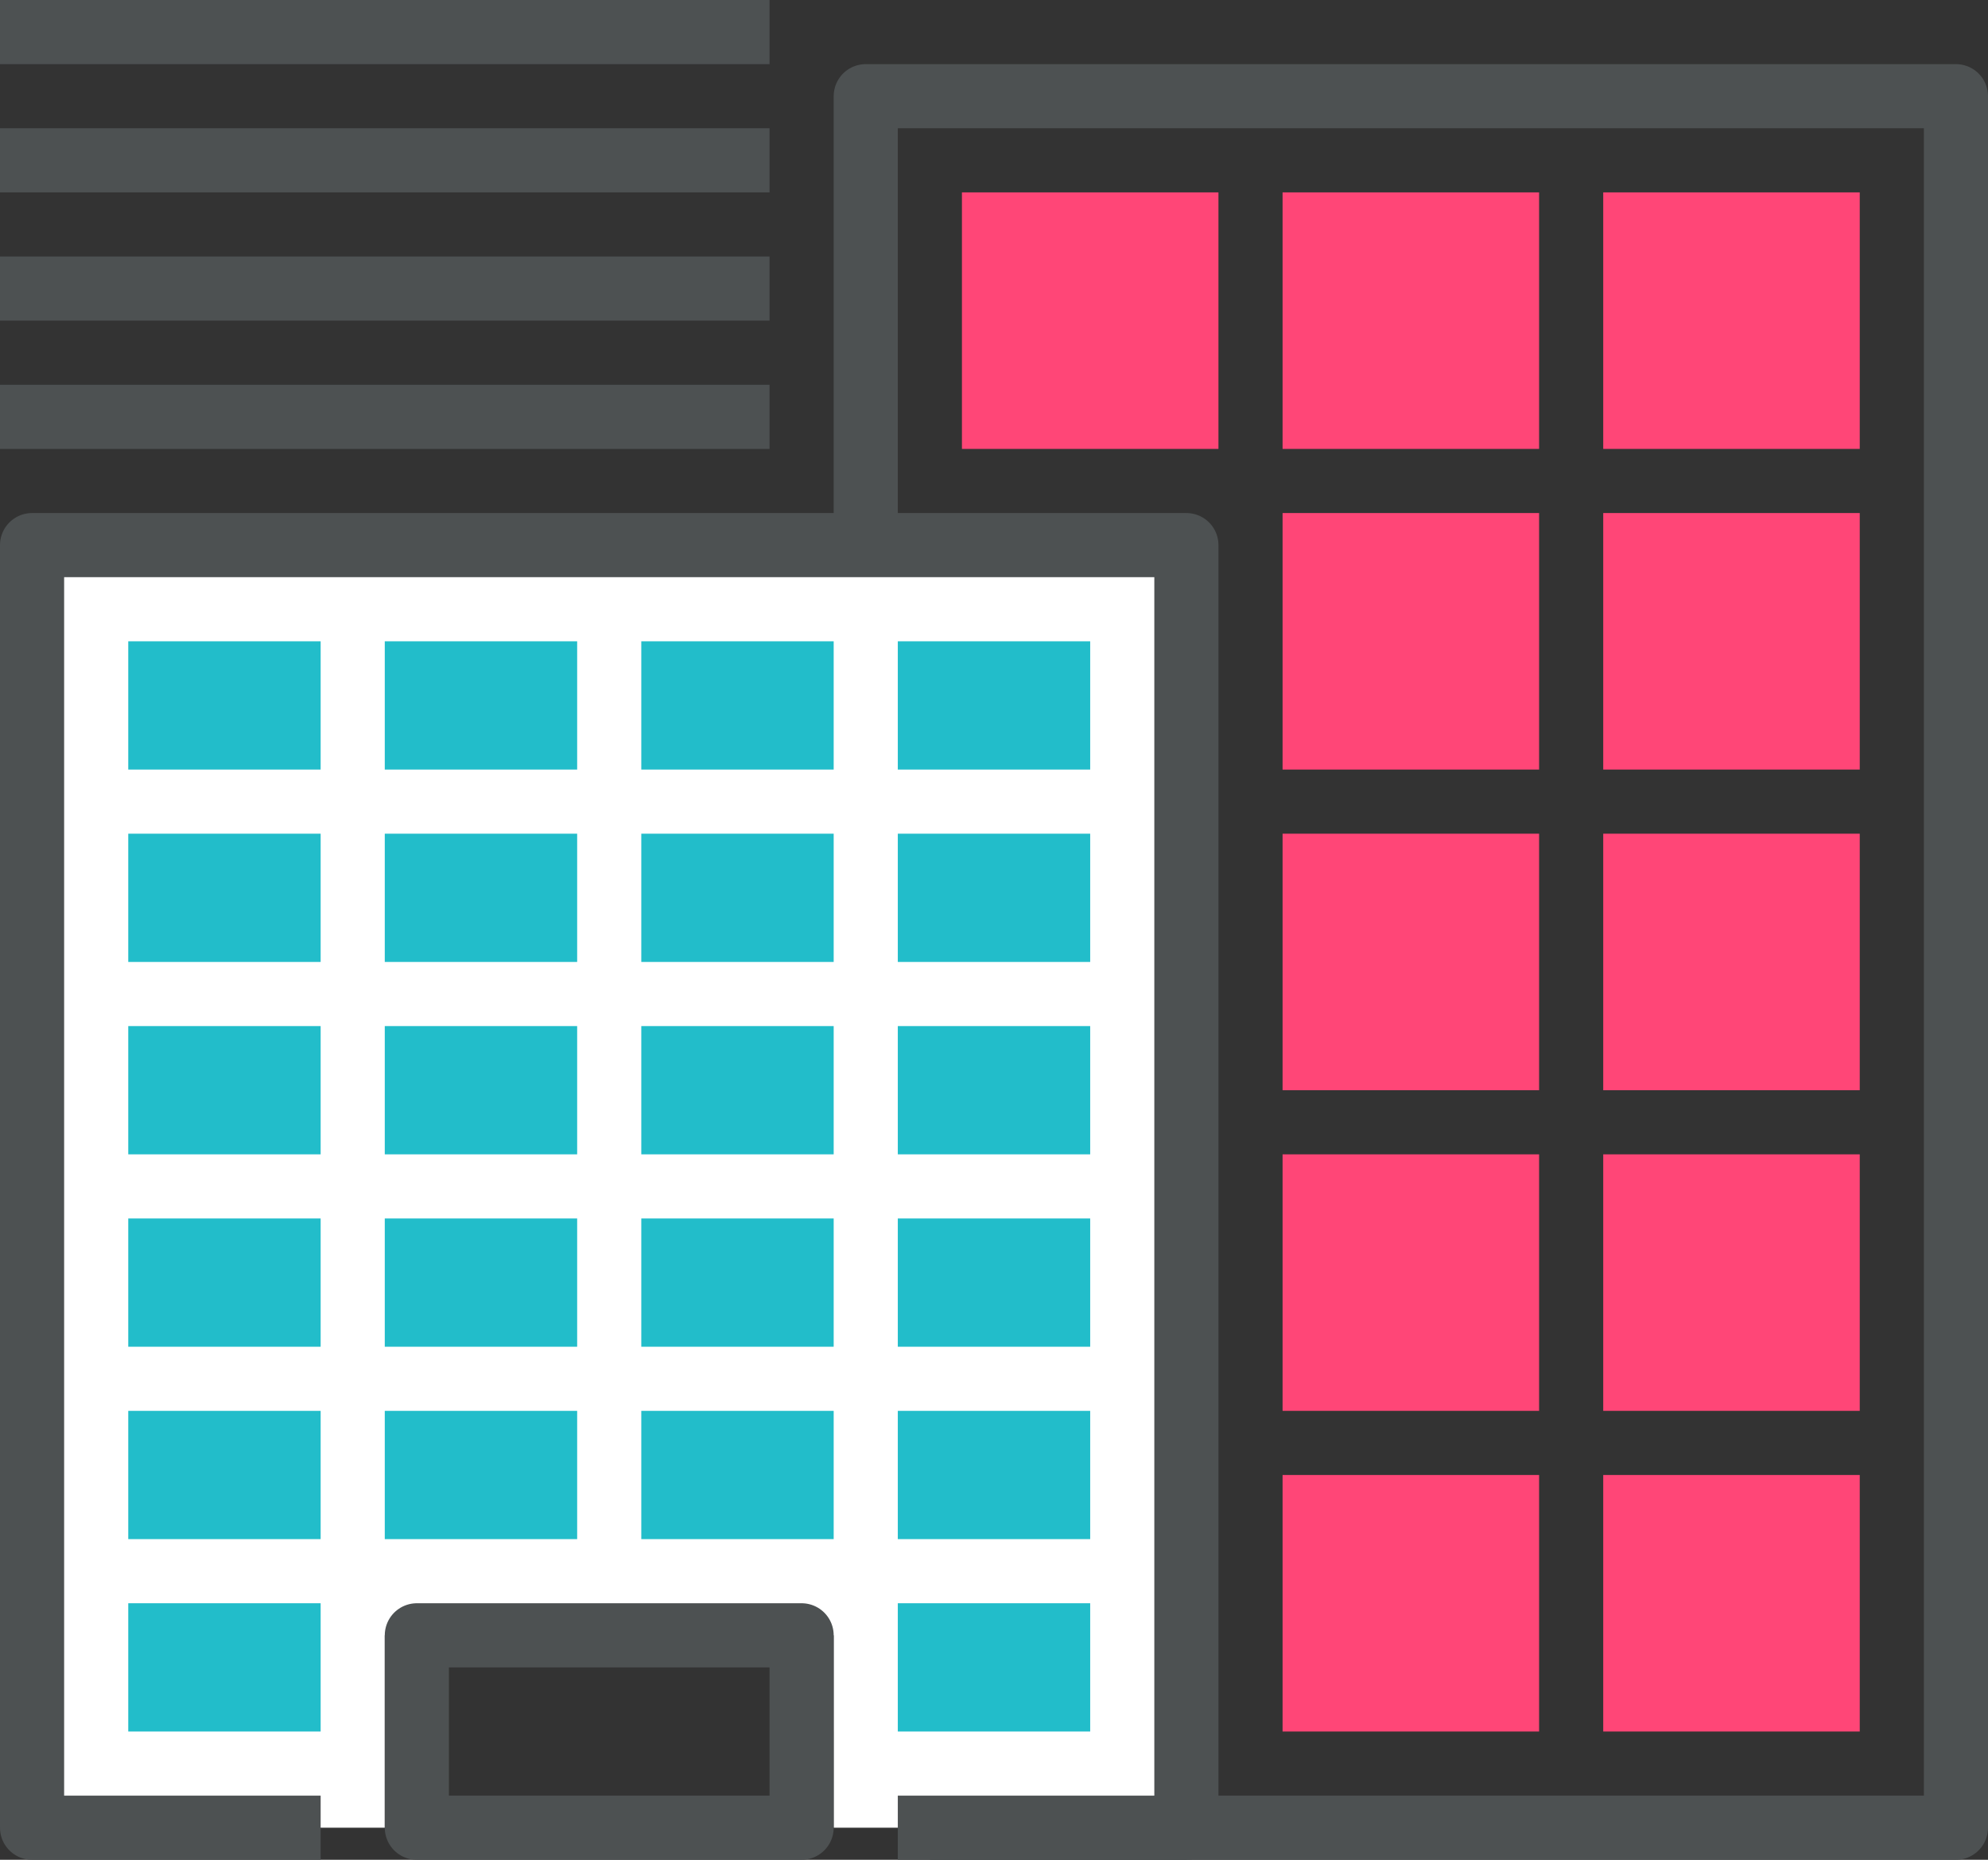 <svg xmlns="http://www.w3.org/2000/svg" viewBox="0 0 248 232">
  <rect x="0" y="0" width="248" height="232" fill="#333333" stroke="none"/>
  <defs>
    <style>
      .cls-1{fill:none;stroke:#4d5152;stroke-linejoin:round;stroke-width:8px}.cls-2{fill:#ff4677}.cls-4{fill:#22bdca}
    </style>
  </defs>
  <g id="Layer_2" data-name="Layer 2">
    <g id="Layer_1-2" data-name="Layer 1">
      <g id="Layer_73" data-name="Layer 73">
        <path class="cls-1" d="M108 216V12h136v216H116"/>
        <path class="cls-2" d="M120 24h32v32h-32zM160 24h32v32h-32zM200 24h32v32h-32zM160 64h32v32h-32zM200 64h32v32h-32zM160 104h32v32h-32zM200 104h32v32h-32zM160 144h32v32h-32zM160 184h32v32h-32zM200 144h32v32h-32zM200 184h32v32h-32z"/>
        <path fill="#fff" d="M148 68H4v160h44v-24h56v24h44V68z"/>
        <path class="cls-1" d="M40 228H4V68h144v160h-36"/>
        <path class="cls-4" d="M16 80h24v16H16zM48 80h24v16H48zM16 104h24v16H16zM48 104h24v16H48zM16 128h24v16H16zM48 128h24v16H48zM16 152h24v16H16zM48 152h24v16H48zM16 176h24v16H16zM48 176h24v16H48zM80 80h24v16H80zM112 80h24v16h-24zM80 104h24v16H80zM112 104h24v16h-24zM80 128h24v16H80zM112 128h24v16h-24zM80 152h24v16H80zM112 152h24v16h-24zM80 176h24v16H80zM112 176h24v16h-24zM16 200h24v16H16zM112 200h24v16h-24z"/>
        <path class="cls-1" d="M0 52h96M0 36h96M0 20h96M0 4h96M52 204h48v24H52z"/>
      </g>
    </g>
  </g>
</svg>

